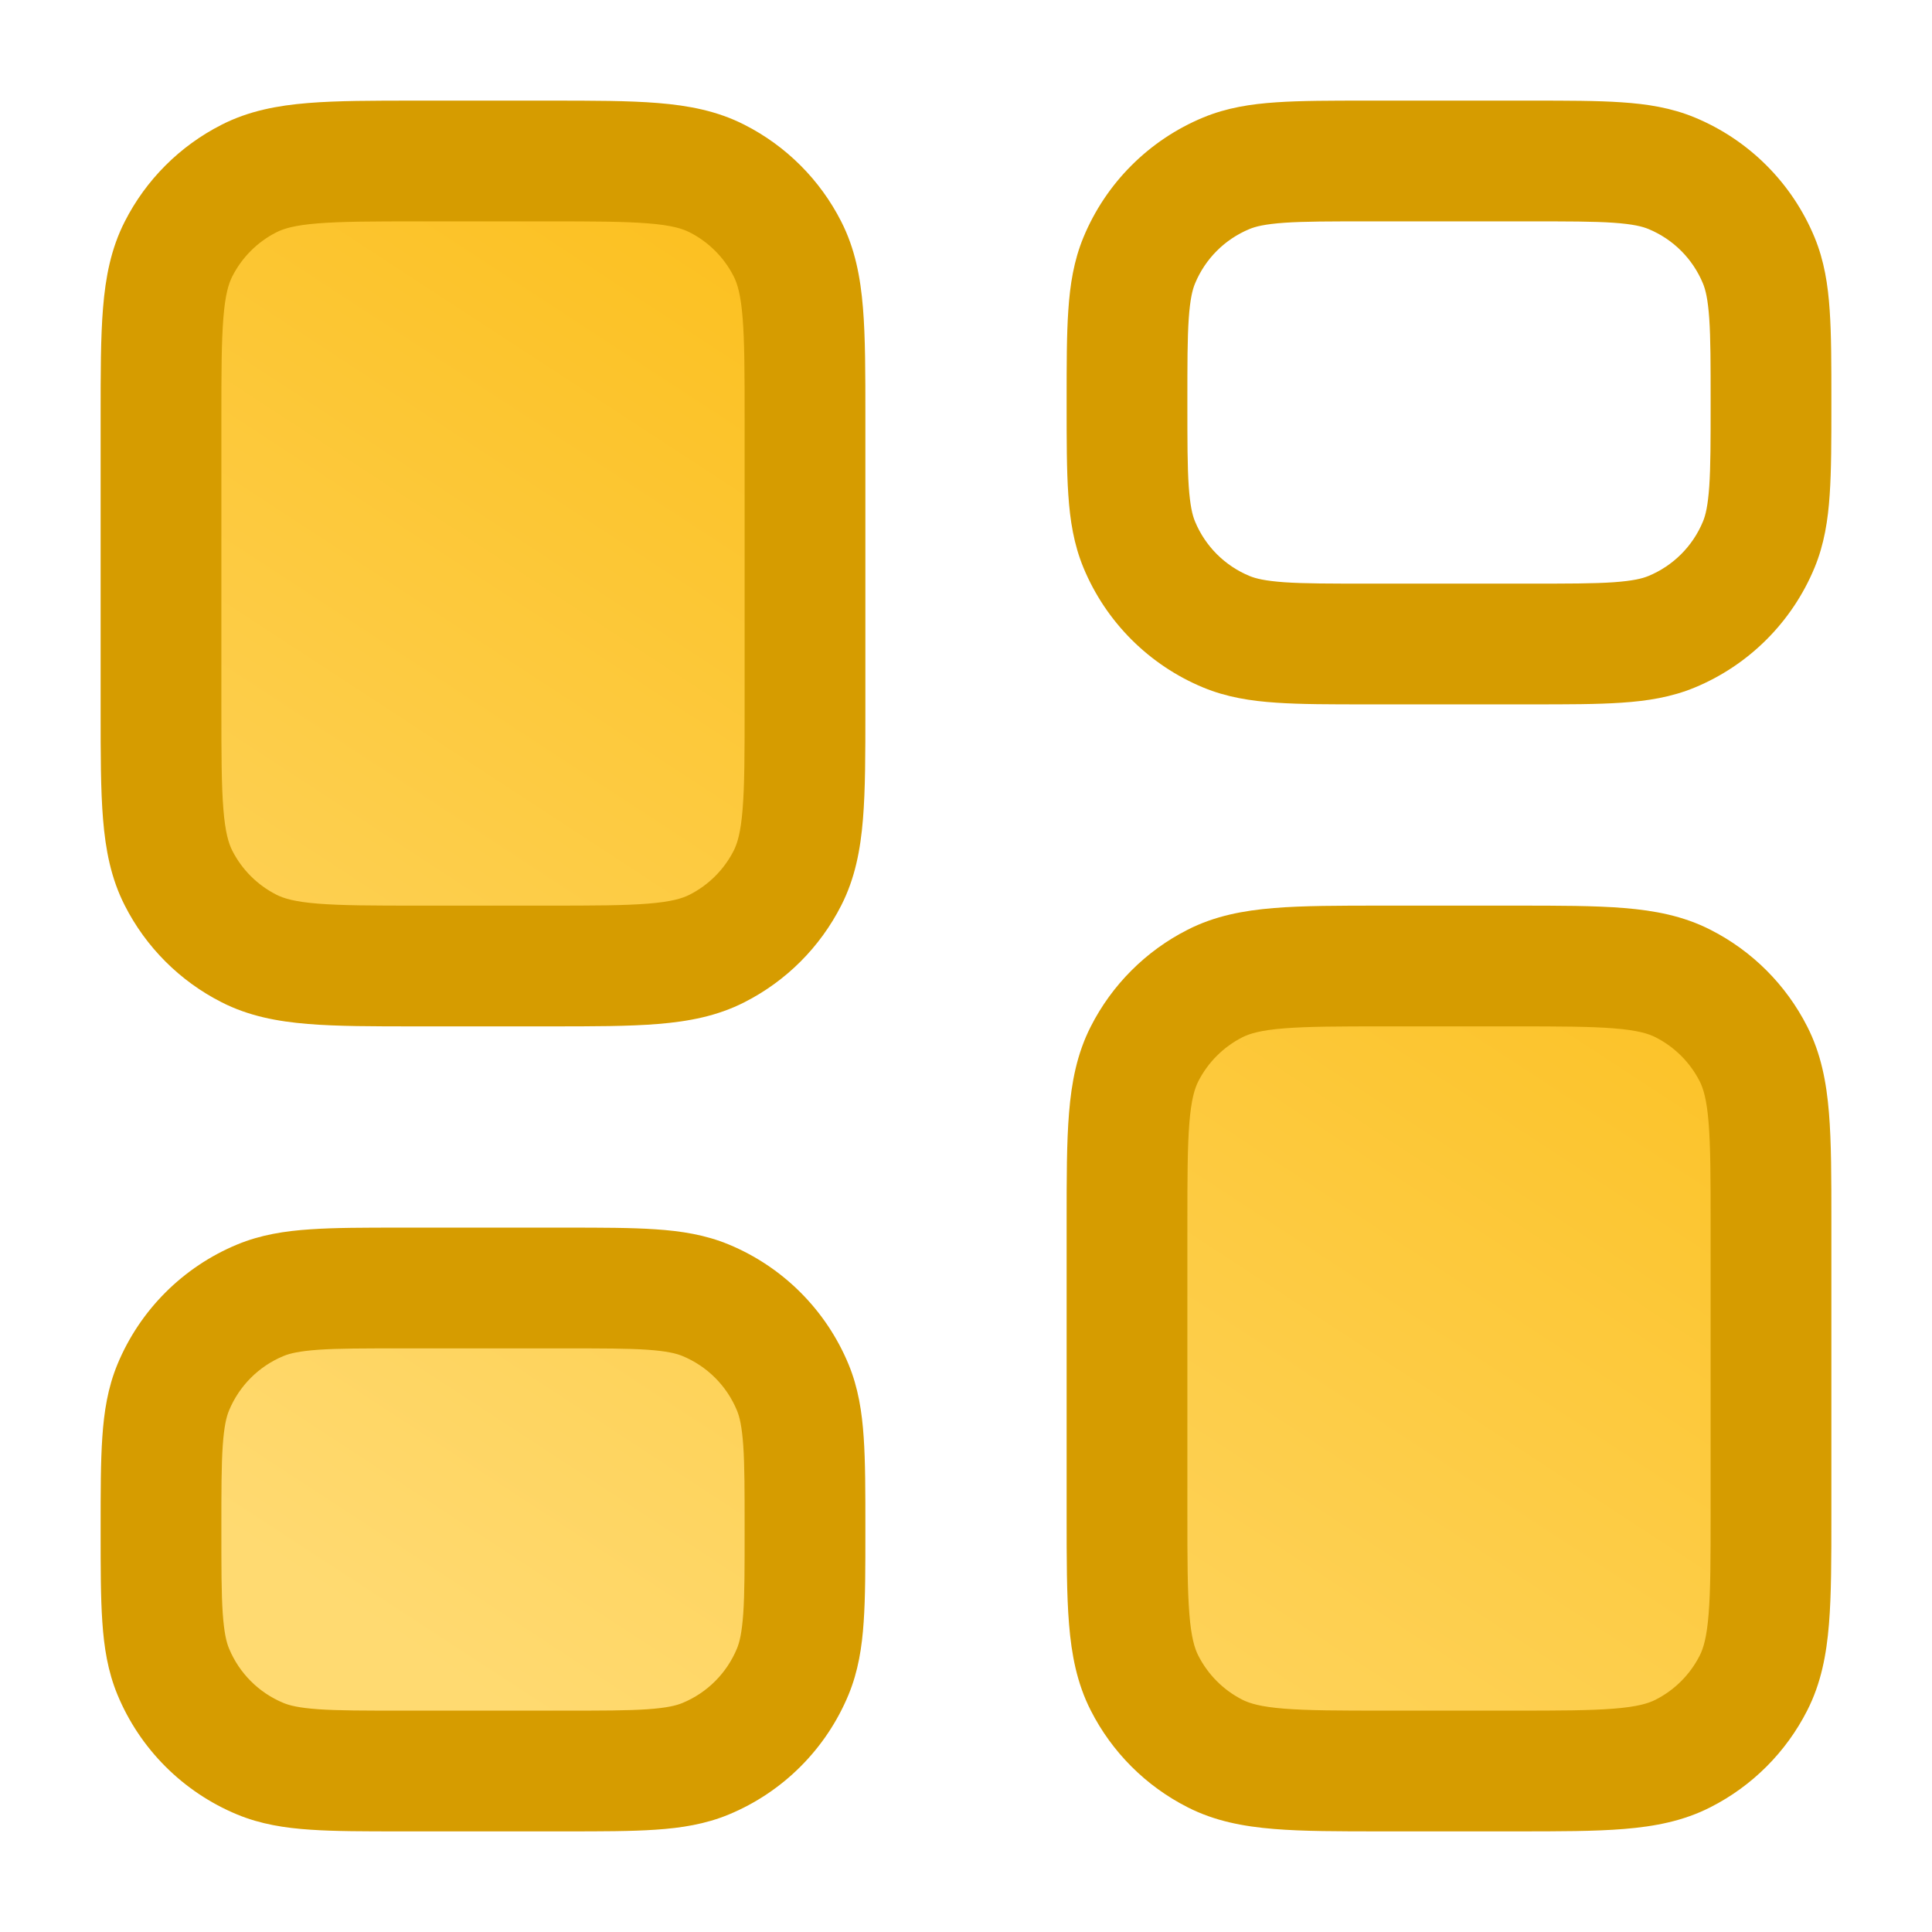 <svg width="24" height="24" viewBox="0 0 24 24" fill="none" xmlns="http://www.w3.org/2000/svg">
<path d="M2 5.2C2 4.08 2 3.52 2.218 3.092C2.41 2.716 2.716 2.41 3.092 2.218C3.52 2 4.08 2 5.2 2H6.8C7.92 2 8.48 2 8.908 2.218C9.284 2.41 9.59 2.716 9.782 3.092C10 3.52 10 4.08 10 5.2V8.8C10 9.92 10 10.48 9.782 10.908C9.59 11.284 9.284 11.59 8.908 11.782C8.48 12 7.92 12 6.8 12H5.2C4.08 12 3.52 12 3.092 11.782C2.716 11.59 2.41 11.284 2.218 10.908C2 10.48 2 9.92 2 8.8L2 5.2Z" fill="url(#paint0_linear_13273_510)"/>
<path d="M2 19C2 18.068 2 17.602 2.152 17.235C2.355 16.745 2.745 16.355 3.235 16.152C3.602 16 4.068 16 5 16H7C7.932 16 8.398 16 8.765 16.152C9.255 16.355 9.645 16.745 9.848 17.235C10 17.602 10 18.068 10 19C10 19.932 10 20.398 9.848 20.765C9.645 21.255 9.255 21.645 8.765 21.848C8.398 22 7.932 22 7 22H5C4.068 22 3.602 22 3.235 21.848C2.745 21.645 2.355 21.255 2.152 20.765C2 20.398 2 19.932 2 19Z" fill="url(#paint1_linear_13273_510)"/>
<path d="M14 15.2C14 14.08 14 13.52 14.218 13.092C14.41 12.716 14.716 12.41 15.092 12.218C15.52 12 16.08 12 17.2 12H18.8C19.92 12 20.48 12 20.908 12.218C21.284 12.41 21.59 12.716 21.782 13.092C22 13.52 22 14.08 22 15.2V18.8C22 19.92 22 20.48 21.782 20.908C21.59 21.284 21.284 21.59 20.908 21.782C20.48 22 19.92 22 18.8 22H17.2C16.08 22 15.52 22 15.092 21.782C14.716 21.59 14.41 21.284 14.218 20.908C14 20.48 14 19.92 14 18.8V15.2Z" fill="url(#paint2_linear_13273_510)"/>
<path fill-rule="evenodd" clip-rule="evenodd" d="M5.17 1.25H6.83C7.365 1.25 7.81 1.25 8.175 1.28C8.555 1.311 8.911 1.378 9.248 1.55C9.766 1.813 10.187 2.234 10.45 2.752C10.622 3.089 10.689 3.445 10.72 3.825C10.75 4.19 10.75 4.635 10.75 5.17V8.83C10.75 9.365 10.75 9.81 10.72 10.175C10.689 10.555 10.622 10.911 10.45 11.248C10.187 11.766 9.766 12.187 9.248 12.45C8.911 12.622 8.555 12.689 8.175 12.72C7.81 12.75 7.365 12.75 6.83 12.75H5.17C4.635 12.75 4.19 12.75 3.825 12.72C3.445 12.689 3.089 12.622 2.752 12.45C2.234 12.187 1.813 11.766 1.55 11.248C1.378 10.911 1.311 10.555 1.28 10.175C1.25 9.81 1.25 9.365 1.25 8.83L1.25 5.17C1.25 4.635 1.25 4.19 1.28 3.825C1.311 3.445 1.378 3.089 1.55 2.752C1.813 2.234 2.234 1.813 2.752 1.55C3.089 1.378 3.445 1.311 3.825 1.28C4.19 1.25 4.635 1.25 5.17 1.25ZM3.947 2.775C3.66 2.798 3.523 2.84 3.433 2.886C3.197 3.006 3.006 3.197 2.886 3.433C2.84 3.523 2.798 3.66 2.775 3.947C2.751 4.243 2.75 4.628 2.75 5.2L2.75 8.8C2.75 9.372 2.751 9.757 2.775 10.053C2.798 10.34 2.84 10.477 2.886 10.568C3.006 10.803 3.197 10.994 3.433 11.114C3.523 11.16 3.66 11.202 3.947 11.225C4.243 11.249 4.628 11.25 5.2 11.25H6.8C7.372 11.25 7.757 11.249 8.053 11.225C8.34 11.202 8.477 11.16 8.567 11.114C8.803 10.994 8.994 10.803 9.114 10.568C9.16 10.477 9.202 10.34 9.225 10.053C9.249 9.757 9.25 9.372 9.25 8.8V5.2C9.25 4.628 9.249 4.243 9.225 3.947C9.202 3.66 9.16 3.523 9.114 3.433C8.994 3.197 8.803 3.006 8.567 2.886C8.477 2.84 8.34 2.798 8.053 2.775C7.757 2.751 7.372 2.75 6.8 2.75L5.2 2.75C4.628 2.75 4.243 2.751 3.947 2.775ZM16.975 1.25L19.025 1.25C19.47 1.25 19.841 1.25 20.145 1.271C20.462 1.292 20.762 1.339 21.052 1.459C21.726 1.738 22.262 2.274 22.541 2.948C22.661 3.238 22.708 3.538 22.729 3.855C22.75 4.159 22.75 4.53 22.75 4.975V5.025C22.75 5.47 22.75 5.841 22.729 6.145C22.708 6.462 22.661 6.762 22.541 7.052C22.262 7.726 21.726 8.262 21.052 8.541C20.762 8.661 20.462 8.708 20.145 8.729C19.841 8.75 19.47 8.75 19.025 8.75H16.975C16.53 8.75 16.159 8.75 15.855 8.729C15.537 8.708 15.238 8.661 14.948 8.541C14.274 8.262 13.738 7.726 13.459 7.052C13.339 6.762 13.292 6.462 13.271 6.145C13.25 5.841 13.25 5.47 13.25 5.025V4.975C13.25 4.53 13.25 4.159 13.271 3.855C13.292 3.538 13.339 3.238 13.459 2.948C13.738 2.274 14.274 1.738 14.948 1.459C15.238 1.339 15.537 1.292 15.855 1.271C16.159 1.25 16.53 1.25 16.975 1.25ZM15.957 2.767C15.716 2.784 15.599 2.813 15.522 2.845C15.215 2.972 14.972 3.215 14.845 3.522C14.813 3.599 14.784 3.716 14.767 3.957C14.75 4.204 14.75 4.524 14.75 5C14.75 5.476 14.75 5.796 14.767 6.043C14.784 6.284 14.813 6.401 14.845 6.478C14.972 6.785 15.215 7.028 15.522 7.155C15.599 7.187 15.716 7.216 15.957 7.233C16.204 7.25 16.524 7.25 17 7.25H19C19.476 7.25 19.796 7.25 20.043 7.233C20.284 7.216 20.401 7.187 20.478 7.155C20.785 7.028 21.028 6.785 21.155 6.478C21.187 6.401 21.216 6.284 21.233 6.043C21.25 5.796 21.25 5.476 21.25 5C21.25 4.524 21.25 4.204 21.233 3.957C21.216 3.716 21.187 3.599 21.155 3.522C21.028 3.215 20.785 2.972 20.478 2.845C20.401 2.813 20.284 2.784 20.043 2.767C19.796 2.75 19.476 2.75 19 2.75H17C16.524 2.75 16.204 2.75 15.957 2.767ZM17.169 11.25H18.83C19.365 11.25 19.81 11.25 20.175 11.28C20.555 11.311 20.911 11.378 21.248 11.55C21.766 11.813 22.187 12.234 22.45 12.752C22.622 13.089 22.689 13.445 22.72 13.825C22.75 14.19 22.75 14.635 22.75 15.169L22.75 18.83C22.75 19.365 22.75 19.81 22.72 20.175C22.689 20.555 22.622 20.911 22.45 21.248C22.187 21.766 21.766 22.187 21.248 22.45C20.911 22.622 20.555 22.689 20.175 22.72C19.81 22.75 19.365 22.75 18.83 22.75L17.169 22.75C16.635 22.75 16.19 22.75 15.825 22.72C15.445 22.689 15.089 22.622 14.752 22.45C14.234 22.187 13.813 21.766 13.55 21.248C13.378 20.911 13.311 20.555 13.28 20.175C13.25 19.81 13.25 19.365 13.25 18.83V15.169C13.25 14.635 13.25 14.19 13.28 13.825C13.311 13.445 13.378 13.089 13.55 12.752C13.813 12.234 14.234 11.813 14.752 11.55C15.089 11.378 15.445 11.311 15.825 11.28C16.19 11.25 16.635 11.25 17.169 11.25ZM15.947 12.775C15.66 12.798 15.523 12.84 15.432 12.886C15.197 13.006 15.006 13.197 14.886 13.432C14.84 13.523 14.798 13.66 14.775 13.947C14.751 14.243 14.75 14.628 14.75 15.2V18.8C14.75 19.372 14.751 19.757 14.775 20.052C14.798 20.34 14.84 20.477 14.886 20.567C15.006 20.803 15.197 20.994 15.432 21.114C15.523 21.16 15.66 21.202 15.947 21.225C16.243 21.249 16.628 21.25 17.2 21.25L18.8 21.25C19.372 21.25 19.757 21.249 20.052 21.225C20.34 21.202 20.477 21.16 20.567 21.114C20.803 20.994 20.994 20.803 21.114 20.567C21.16 20.477 21.202 20.34 21.225 20.052C21.249 19.757 21.25 19.372 21.25 18.8L21.25 15.2C21.25 14.628 21.249 14.243 21.225 13.947C21.202 13.66 21.16 13.523 21.114 13.432C20.994 13.197 20.803 13.006 20.567 12.886C20.477 12.84 20.34 12.798 20.052 12.775C19.757 12.751 19.372 12.75 18.8 12.75H17.2C16.628 12.75 16.243 12.751 15.947 12.775ZM4.975 15.25H7.025C7.47 15.25 7.841 15.25 8.145 15.271C8.462 15.292 8.762 15.339 9.052 15.459C9.726 15.738 10.262 16.274 10.541 16.948C10.661 17.238 10.708 17.538 10.729 17.855C10.75 18.159 10.75 18.53 10.75 18.975V19.025C10.75 19.47 10.75 19.841 10.729 20.145C10.708 20.462 10.661 20.762 10.541 21.052C10.262 21.726 9.726 22.262 9.052 22.541C8.762 22.661 8.462 22.708 8.145 22.729C7.841 22.75 7.47 22.75 7.025 22.75H4.975C4.53 22.75 4.159 22.75 3.855 22.729C3.538 22.708 3.238 22.661 2.948 22.541C2.274 22.262 1.738 21.726 1.459 21.052C1.339 20.762 1.292 20.462 1.271 20.145C1.25 19.841 1.25 19.47 1.25 19.025V18.975C1.25 18.53 1.25 18.159 1.271 17.855C1.292 17.538 1.339 17.238 1.459 16.948C1.738 16.274 2.274 15.738 2.948 15.459C3.238 15.339 3.538 15.292 3.855 15.271C4.159 15.25 4.53 15.25 4.975 15.25ZM3.957 16.767C3.716 16.784 3.599 16.813 3.522 16.845C3.215 16.972 2.972 17.215 2.845 17.522C2.813 17.599 2.784 17.716 2.767 17.957C2.75 18.204 2.75 18.524 2.75 19C2.75 19.476 2.75 19.796 2.767 20.043C2.784 20.284 2.813 20.401 2.845 20.478C2.972 20.785 3.215 21.028 3.522 21.155C3.599 21.187 3.716 21.216 3.957 21.233C4.204 21.25 4.524 21.25 5 21.25H7C7.476 21.25 7.796 21.25 8.043 21.233C8.284 21.216 8.401 21.187 8.478 21.155C8.785 21.028 9.028 20.785 9.155 20.478C9.187 20.401 9.216 20.284 9.233 20.043C9.25 19.796 9.25 19.476 9.25 19C9.25 18.524 9.25 18.204 9.233 17.957C9.216 17.716 9.187 17.599 9.155 17.522C9.028 17.215 8.785 16.972 8.478 16.845C8.401 16.813 8.284 16.784 8.043 16.767C7.796 16.75 7.476 16.75 7 16.75H5C4.524 16.75 4.204 16.75 3.957 16.767Z" fill="#D69C00"/>
<defs>
<linearGradient id="paint0_linear_13273_510" x1="19.887" y1="1.616" x2="6.817" y2="21.605" gradientUnits="userSpaceOnUse">
<stop stop-color="#FAB600"/>
<stop offset="1" stop-color="#FFDA71"/>
</linearGradient>
<linearGradient id="paint1_linear_13273_510" x1="19.887" y1="1.616" x2="6.817" y2="21.605" gradientUnits="userSpaceOnUse">
<stop stop-color="#FAB600"/>
<stop offset="1" stop-color="#FFDA71"/>
</linearGradient>
<linearGradient id="paint2_linear_13273_510" x1="19.887" y1="1.616" x2="6.817" y2="21.605" gradientUnits="userSpaceOnUse">
<stop stop-color="#FAB600"/>
<stop offset="1" stop-color="#FFDA71"/>
</linearGradient>
</defs>
</svg>
